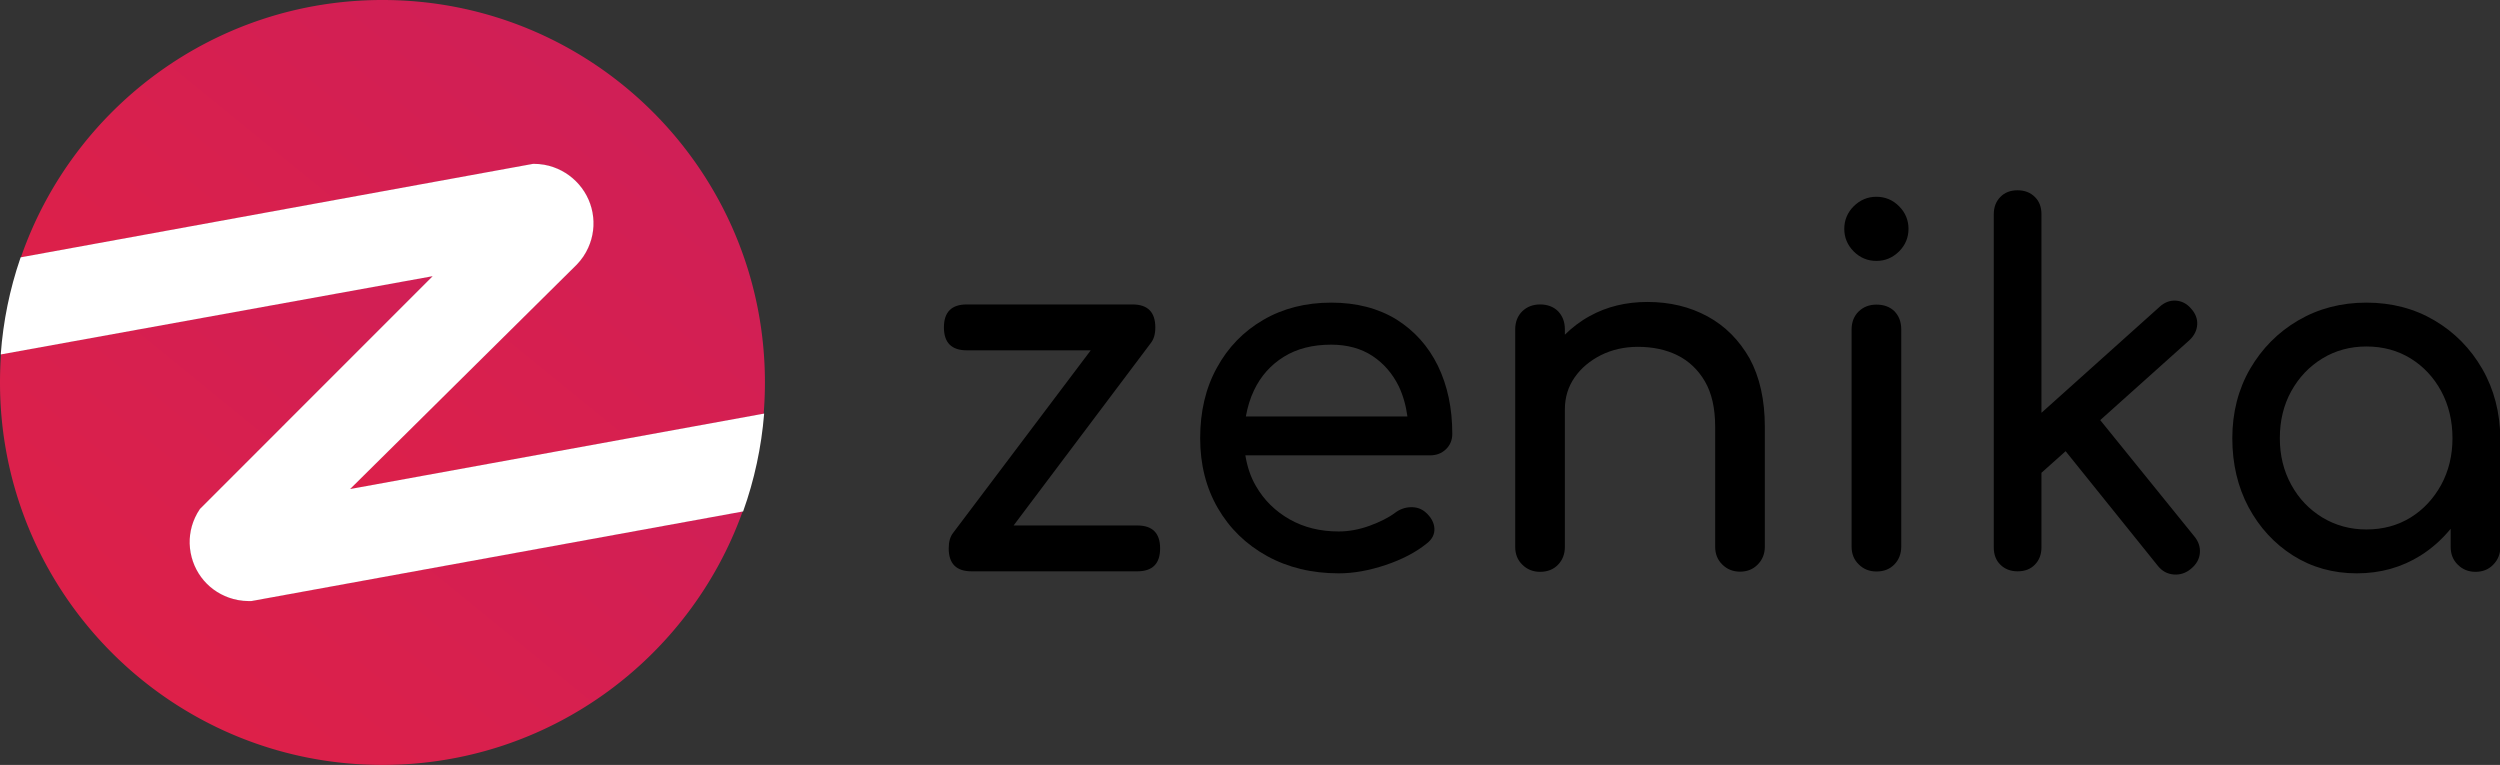 <svg width="134" height="41" viewBox="0 0 134 41" fill="none" xmlns="http://www.w3.org/2000/svg">
      <rect x="0" y="0" width="134" height="41" fill="#333333" stroke="none"/>
      <defs>
            <linearGradient id="paint0_linear" x1="-12.836" y1="64.038" x2="48.596" y2="-11.345"
                  gradientUnits="userSpaceOnUse">
                  <stop stop-color="#EE2238" />
                  <stop offset="1" stop-color="#BF1D67" />
            </linearGradient>
            <linearGradient id="paint1_linear" x1="-11.746" y1="49.295" x2="49.706" y2="-26.211"
                  gradientUnits="userSpaceOnUse">
                  <stop stop-color="#EE2238" />
                  <stop offset="1" stop-color="#BF1D67" />
            </linearGradient>
      </defs>
      <path
            d="M39.81 27.397a.215.215 0 01-.007.022l-.008.022C36.95 35.347 29.384 41 20.5 41 9.178 41 0 31.821 0 20.5c0-.5.017-.993.052-1.483L.054 19v-.003l.01-.051-.002.029 23.187-4.203L10.733 27.29a3.111 3.111 0 00-.497 2.33 3.148 3.148 0 003.247 2.576l.85-.155h.002l25.476-4.643z"
            fill="url(#paint0_linear)" />
      <path
            d="M41 20.5a20.354 20.354 0 01-.068 1.672l-.001.02-22.225 4.051 12.07-11.95.003-.002.12-.12.003-.003c.255-.263.461-.57.611-.902a3.141 3.141 0 00.227-1.863 3.173 3.173 0 00-3.127-2.6h-.039l-1.064.194L1.122 13.81l-.008.023.01-.043c0-.007.004-.015.006-.022C3.916 5.753 11.536 0 20.5 0 31.822 0 41 9.178 41 20.5z"
            fill="url(#paint1_linear)" />
      <g transform="translate(0, 8)">
            <path
                  d="M13.341 24.218C13.141 24.218 12.941 24.199 12.746 24.162C11.446 23.914 10.454 22.917 10.217 21.622C10.1 20.979 10.183 20.327 10.457 19.736C10.528 19.581 10.613 19.432 10.717 19.279L23.19 6.804L0.041 10.999L0.042 10.973C0.17 9.229 0.52 7.508 1.085 5.857C1.089 5.843 1.094 5.829 1.1 5.814L1.107 5.793L27.506 0.977L28.57 0.783L28.612 0.782C28.799 0.782 28.987 0.798 29.174 0.831C30.484 1.065 31.523 2.097 31.76 3.399C31.876 4.036 31.797 4.685 31.531 5.274C31.38 5.612 31.172 5.917 30.916 6.182L18.766 18.212L40.958 14.168L40.956 14.193C40.811 15.974 40.433 17.727 39.835 19.402L39.831 19.413L14.345 24.058L14.343 24.059L14.333 24.06L13.486 24.215C13.436 24.216 13.389 24.218 13.341 24.218Z"
                  fill="white" />
      </g>
      <path
            d="M60.957 28.165H54.329L61.685 18.385C61.845 18.18 61.925 17.913 61.925 17.548C61.925 16.728 61.516 16.318 60.7 16.318H51.818C51.002 16.318 50.594 16.728 50.594 17.548C50.594 18.367 51.002 18.777 51.818 18.777H58.464L51.091 28.557C50.931 28.762 50.851 29.029 50.851 29.394C50.851 30.214 51.259 30.623 52.075 30.623H60.957C61.774 30.623 62.182 30.214 62.182 29.394C62.182 28.575 61.774 28.165 60.957 28.165Z"
            fill="black" />
      <path
            d="M74.844 17.12C73.868 16.523 72.705 16.221 71.356 16.221C69.981 16.221 68.766 16.532 67.71 17.147C66.654 17.762 65.82 18.617 65.225 19.712C64.622 20.799 64.329 22.064 64.329 23.489C64.329 24.905 64.648 26.152 65.278 27.239C65.909 28.326 66.787 29.181 67.914 29.804C69.032 30.419 70.318 30.731 71.756 30.731C72.554 30.731 73.388 30.579 74.267 30.285C75.145 29.991 75.882 29.608 76.467 29.136C76.76 28.913 76.902 28.637 76.884 28.326C76.867 28.014 76.707 27.72 76.414 27.462C76.192 27.266 75.926 27.177 75.616 27.186C75.314 27.194 75.03 27.292 74.773 27.488C74.427 27.747 73.965 27.978 73.406 28.183C72.838 28.388 72.288 28.486 71.756 28.486C70.762 28.486 69.892 28.272 69.121 27.836C68.357 27.399 67.754 26.811 67.319 26.054C67.026 25.555 66.849 25.003 66.751 24.407H76.645C76.991 24.407 77.275 24.3 77.505 24.077C77.727 23.863 77.843 23.587 77.843 23.257C77.843 21.877 77.585 20.665 77.071 19.605C76.556 18.554 75.811 17.726 74.844 17.12ZM68.81 19.125C69.511 18.688 70.363 18.474 71.348 18.474C72.217 18.474 72.954 18.679 73.566 19.08C74.169 19.481 74.639 20.024 74.977 20.71C75.207 21.2 75.358 21.734 75.438 22.322H66.778C66.867 21.823 67.009 21.351 67.213 20.924C67.577 20.158 68.109 19.561 68.81 19.125Z"
            fill="black" />
      <path
            d="M91.525 16.959C90.576 16.443 89.502 16.185 88.304 16.185C87.16 16.185 86.122 16.434 85.208 16.942C84.702 17.218 84.267 17.556 83.877 17.939V17.654C83.877 17.253 83.752 16.933 83.513 16.683C83.273 16.443 82.945 16.318 82.546 16.318C82.164 16.318 81.845 16.443 81.596 16.683C81.348 16.924 81.215 17.253 81.215 17.654V29.314C81.215 29.697 81.339 30.017 81.596 30.267C81.845 30.516 82.164 30.65 82.546 30.65C82.945 30.65 83.264 30.525 83.513 30.267C83.752 30.017 83.877 29.697 83.877 29.314V21.939C83.877 21.297 84.054 20.727 84.4 20.229C84.746 19.73 85.217 19.338 85.811 19.035C86.406 18.741 87.062 18.59 87.79 18.59C88.588 18.59 89.298 18.741 89.91 19.044C90.523 19.347 91.019 19.819 91.383 20.442C91.747 21.066 91.933 21.876 91.933 22.874V29.305C91.933 29.688 92.058 30.009 92.315 30.258C92.563 30.507 92.883 30.641 93.264 30.641C93.646 30.641 93.965 30.516 94.214 30.258C94.462 30.009 94.595 29.688 94.595 29.305V22.874C94.595 21.431 94.32 20.211 93.779 19.213C93.22 18.233 92.475 17.476 91.525 16.959Z"
            fill="black" />
      <path
            d="M100.576 16.327C100.194 16.327 99.875 16.452 99.626 16.692C99.378 16.933 99.245 17.262 99.245 17.663V29.296C99.245 29.679 99.369 30 99.626 30.249C99.875 30.499 100.194 30.632 100.576 30.632C100.975 30.632 101.294 30.508 101.543 30.249C101.782 30 101.907 29.679 101.907 29.296V17.654C101.907 17.253 101.782 16.933 101.543 16.683C101.294 16.443 100.975 16.327 100.576 16.327Z"
            fill="black" />
      <path
            d="M100.575 10.547C100.105 10.547 99.705 10.716 99.359 11.055C99.022 11.393 98.853 11.803 98.853 12.266C98.853 12.729 99.022 13.139 99.359 13.477C99.697 13.816 100.105 13.985 100.575 13.985C101.045 13.985 101.444 13.816 101.79 13.477C102.128 13.139 102.296 12.729 102.296 12.266C102.296 11.803 102.128 11.393 101.79 11.055C101.453 10.716 101.045 10.547 100.575 10.547Z"
            fill="black" />
      <path
            d="M112.572 22.518L117.354 18.233C117.611 17.993 117.753 17.708 117.771 17.396C117.789 17.084 117.674 16.791 117.434 16.532C117.212 16.274 116.937 16.131 116.618 16.114C116.298 16.096 116.005 16.212 115.748 16.452L109.422 22.126V11.482C109.422 11.099 109.306 10.787 109.067 10.556C108.836 10.324 108.525 10.199 108.144 10.199C107.762 10.199 107.452 10.315 107.221 10.556C106.99 10.787 106.866 11.099 106.866 11.482V29.341C106.866 29.724 106.982 30.036 107.221 30.267C107.452 30.499 107.762 30.623 108.144 30.623C108.525 30.623 108.836 30.508 109.067 30.267C109.297 30.036 109.422 29.724 109.422 29.341V25.341L110.717 24.184L115.668 30.338C115.89 30.615 116.174 30.766 116.511 30.793C116.848 30.82 117.159 30.721 117.434 30.49C117.727 30.249 117.886 29.964 117.913 29.644C117.94 29.323 117.842 29.02 117.611 28.744L112.572 22.518Z"
            fill="black" />
      <path
            d="M133.051 19.775C132.421 18.679 131.56 17.806 130.486 17.174C129.413 16.541 128.197 16.221 126.839 16.221C125.482 16.221 124.266 16.541 123.184 17.174C122.101 17.806 121.241 18.679 120.602 19.775C119.972 20.87 119.652 22.108 119.652 23.489C119.652 24.87 119.945 26.099 120.522 27.186C121.108 28.272 121.897 29.136 122.909 29.777C123.911 30.41 125.056 30.731 126.325 30.731C127.594 30.731 128.729 30.41 129.741 29.777C130.362 29.386 130.894 28.905 131.356 28.343V29.314C131.356 29.697 131.48 30.018 131.737 30.267C131.986 30.517 132.305 30.65 132.687 30.65C133.068 30.65 133.388 30.526 133.636 30.267C133.885 30.018 134.018 29.697 134.018 29.314V23.48C134 22.108 133.681 20.87 133.051 19.775ZM129.209 27.738C128.516 28.165 127.727 28.379 126.839 28.379C125.97 28.379 125.189 28.165 124.479 27.738C123.778 27.31 123.219 26.731 122.811 25.983C122.403 25.244 122.199 24.407 122.199 23.489C122.199 22.545 122.403 21.708 122.811 20.968C123.219 20.229 123.778 19.641 124.479 19.213C125.18 18.786 125.97 18.572 126.839 18.572C127.727 18.572 128.516 18.786 129.209 19.213C129.901 19.641 130.451 20.229 130.85 20.968C131.249 21.708 131.453 22.554 131.453 23.489C131.453 24.415 131.249 25.244 130.85 25.983C130.442 26.722 129.901 27.31 129.209 27.738Z"
            fill="black" />
</svg>